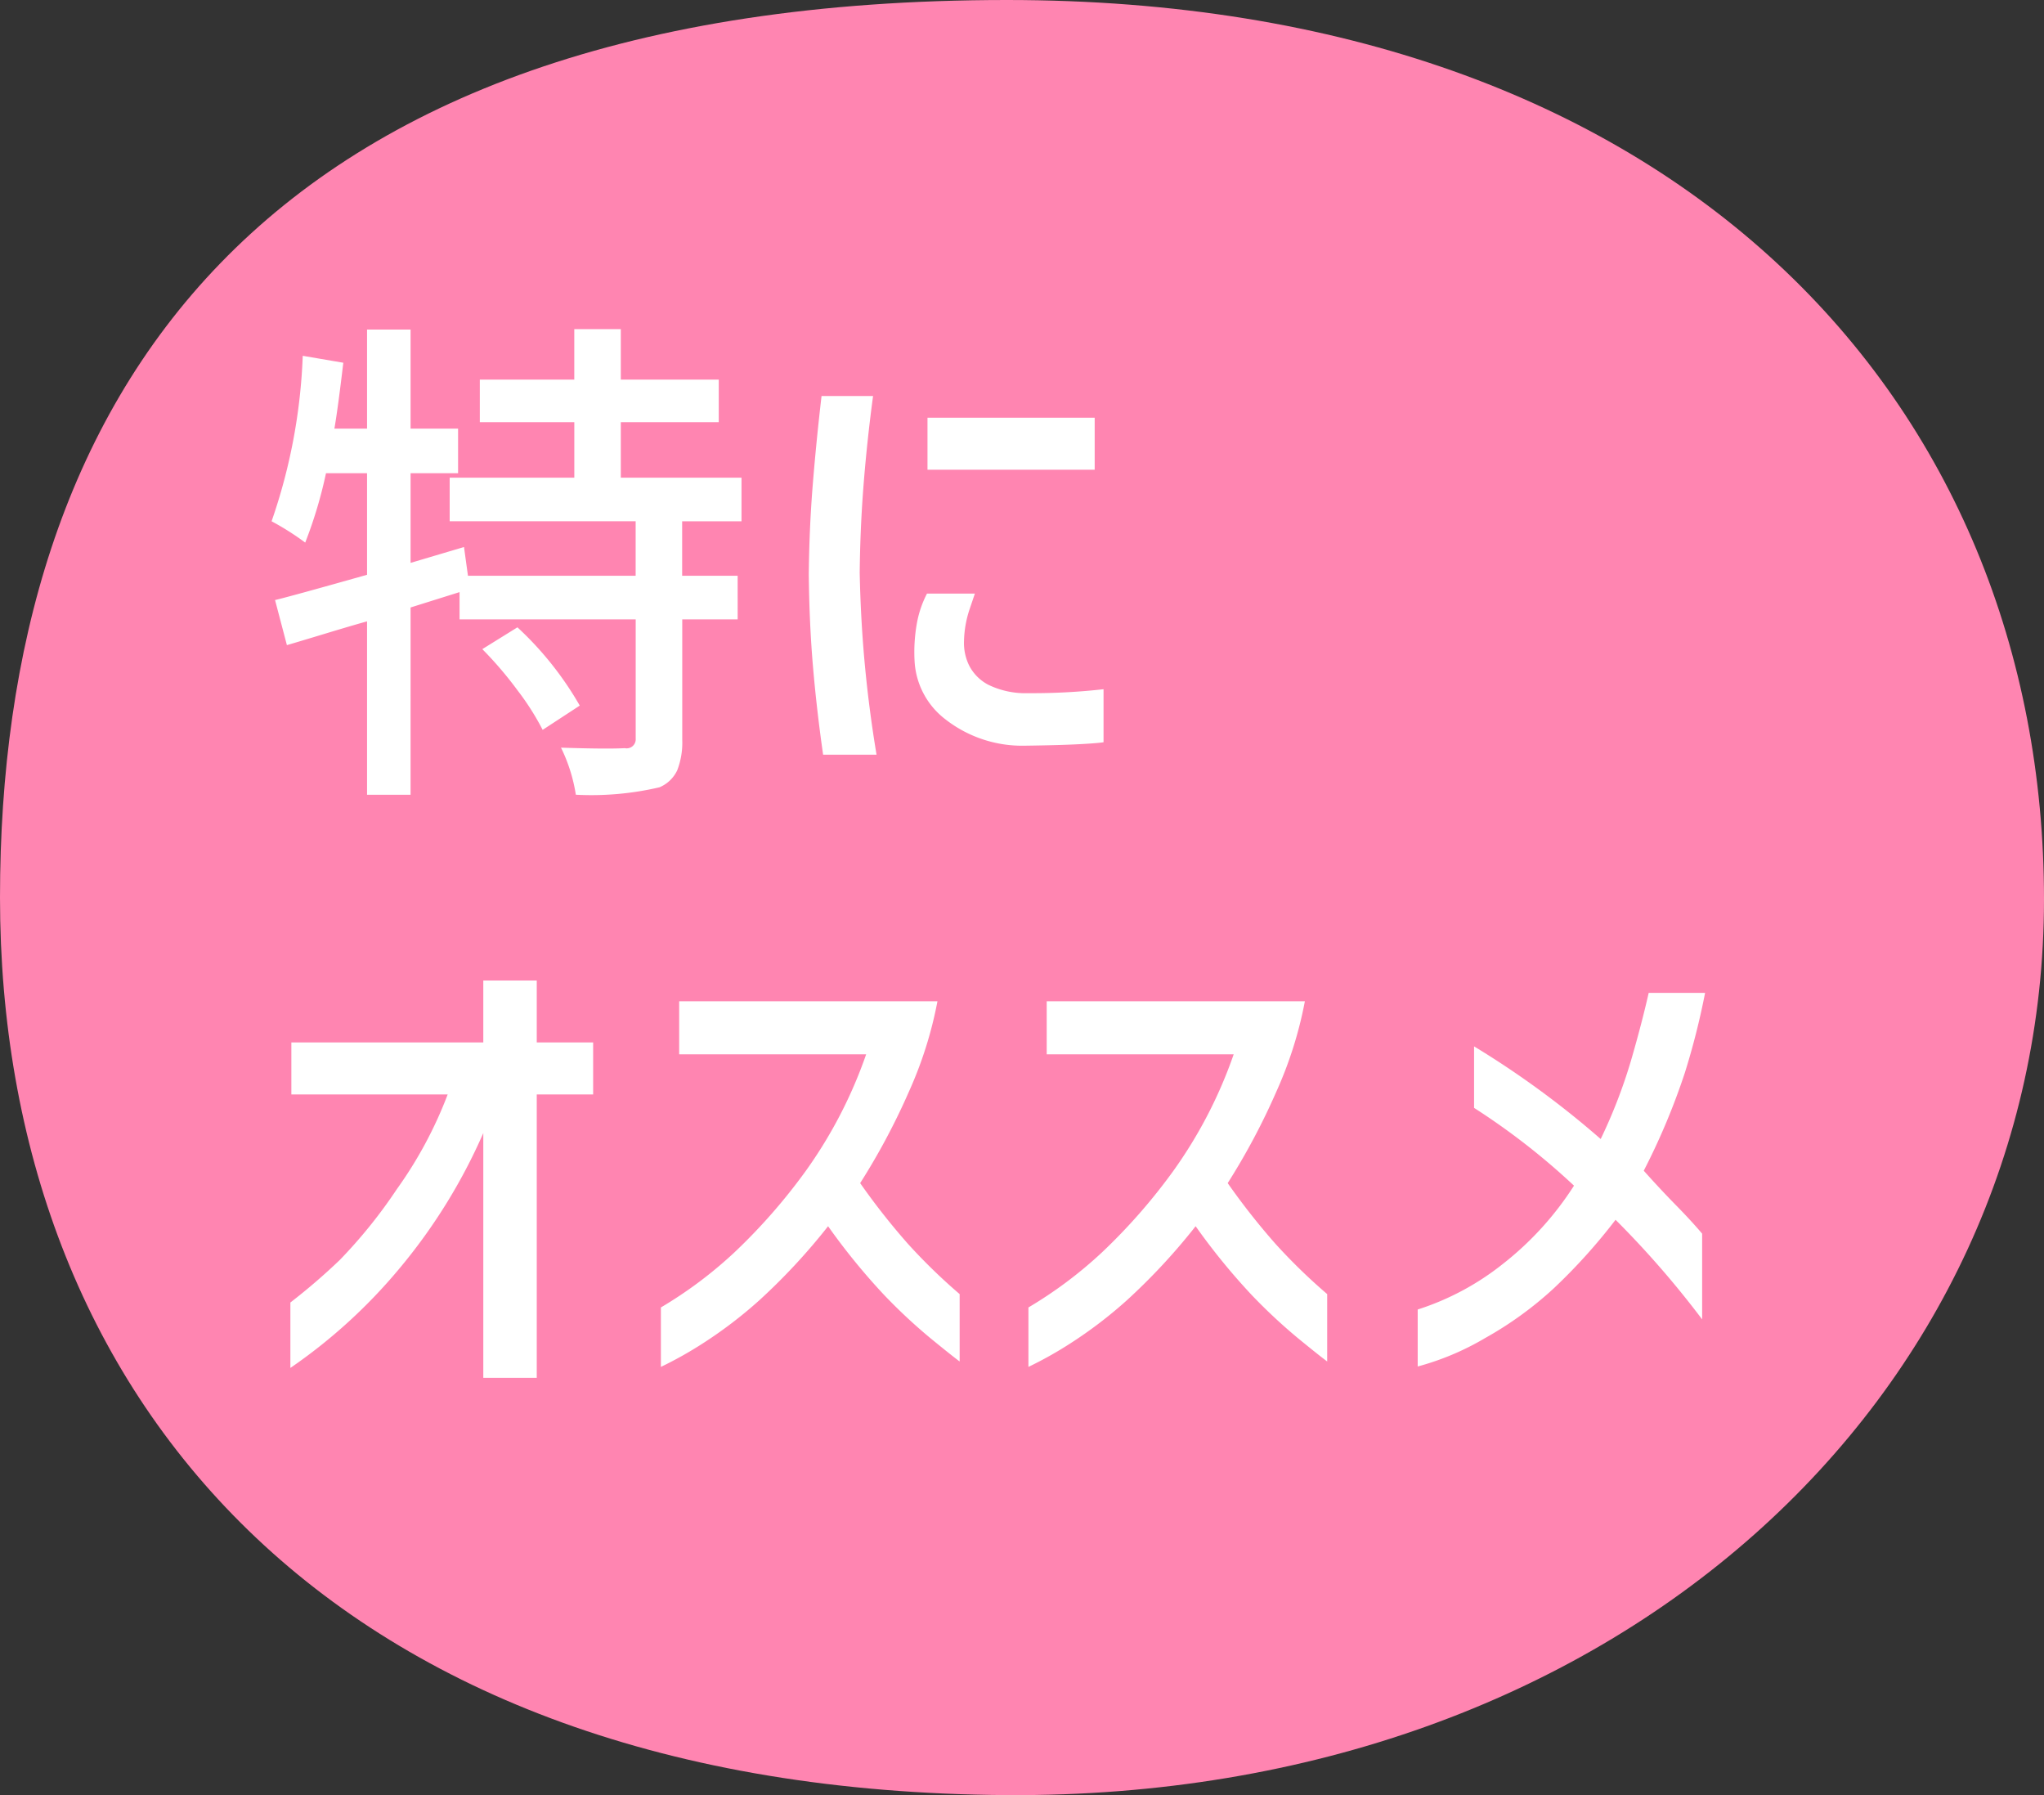 <svg id="osusume_のコピー_2" data-name="osusume のコピー 2" xmlns="http://www.w3.org/2000/svg" width="123" height="108" viewBox="0 0 123 108">
  <rect x="0" y="0" width="123" height="108" fill="#333333" stroke="none"/>
  <defs>
    <style>
      .cls-1 {
        fill: #ff85b1;
      }

      .cls-1, .cls-2 {
        fill-rule: evenodd;
      }

      .cls-2 {
        fill: #fff;
      }
    </style>
  </defs>
  <path id="シェイプ_1" data-name="シェイプ 1" class="cls-1" d="M0,54C0,24.176,15.222,0,60.593,0,101.058,0,123,24.287,123,54.111S97.3,108.23,60.593,108C19.7,107.746,0,83.824,0,54Z"/>
  <path id="特に_オススメ" data-name="特に オススメ" class="cls-2" d="M31.137,41.526a15.655,15.655,0,0,1,1.518,2.385l2.233-1.46a19.861,19.861,0,0,0-3.751-4.709l-2.113,1.312A22.5,22.5,0,0,1,31.137,41.526ZM44.621,28.739H37.358V25.4h5.894V22.837H37.358V19.8h-2.8v3.04H28.874V25.4H34.56v3.338h-7.5v2.623H38.251v3.279H28.16l-0.238-1.729-3.215.954V28.471h2.858V25.788H24.707V19.827H22.088v5.961H20.123q0.208-1.192.536-3.964l-2.441-.417a34.091,34.091,0,0,1-1.875,9.955,16.225,16.225,0,0,1,2.024,1.282,26.7,26.7,0,0,0,1.25-4.173h2.471v6.11q-4.644,1.312-5.537,1.52l0.714,2.712q0.714-.208,2.337-0.7t2.486-.73V47.815h2.619V36.548l2.947-.924v1.639h10.6v7.183a0.543,0.543,0,0,1-.655.566q-1.072.06-3.84-.03a9.855,9.855,0,0,1,.893,2.832,18,18,0,0,0,5.031-.447,2.052,2.052,0,0,0,1.072-1.028,4.615,4.615,0,0,0,.3-1.833V37.264h3.334V34.641H41.049V31.362h3.572V28.739Zm11.192-.477H65.874v-3.13H55.813v3.13Zm-0.625,9.165a9.836,9.836,0,0,0-.149,2.4A4.719,4.719,0,0,0,56.9,43.284a7.5,7.5,0,0,0,4.748,1.58q2.113-.029,3.259-0.089t1.5-.119V41.466a38.381,38.381,0,0,1-4.525.238,5.121,5.121,0,0,1-2.411-.507,2.694,2.694,0,0,1-1.161-1.177,3.073,3.073,0,0,1-.3-1.446,6.45,6.45,0,0,1,.327-1.893l0.328-.969H55.783A6.29,6.29,0,0,0,55.188,37.427Zm-6.281-8.241q-0.209,2.593-.238,5.365Q48.7,37.5,48.922,40.1t0.61,5.305h3.215q-0.447-2.683-.7-5.365t-0.313-5.574q0.029-2.742.238-5.365t0.566-5.276h-3.1Q49.115,26.593,48.907,29.186ZM32.3,82.895V65.846h3.393v-3.13H32.3V58.99H29.083v3.726H17.533v3.13H26.94a25.024,25.024,0,0,1-3.066,5.708,29.971,29.971,0,0,1-3.438,4.262,37.19,37.19,0,0,1-2.962,2.548V82.3a32.364,32.364,0,0,0,6.519-5.931,33.764,33.764,0,0,0,5.09-8.2V82.895H32.3ZM52.122,63.431a27.546,27.546,0,0,1-3.646,7.034,34.83,34.83,0,0,1-4.286,4.888,25.515,25.515,0,0,1-4.42,3.308v3.577a23.208,23.208,0,0,0,2.5-1.4,26.578,26.578,0,0,0,3.423-2.608,37.12,37.12,0,0,0,4.138-4.456,38.963,38.963,0,0,0,3.393,4.158,33.085,33.085,0,0,0,2.783,2.593q1.295,1.058,1.741,1.386V77.858a34.535,34.535,0,0,1-3.1-3.011,41.509,41.509,0,0,1-2.887-3.666A40.658,40.658,0,0,0,54.7,65.667a24.059,24.059,0,0,0,1.712-5.425H40.87v3.189H52.122Zm22.117,0a27.546,27.546,0,0,1-3.646,7.034,34.83,34.83,0,0,1-4.286,4.888,25.518,25.518,0,0,1-4.42,3.308v3.577a23.227,23.227,0,0,0,2.5-1.4,26.571,26.571,0,0,0,3.423-2.608,37.112,37.112,0,0,0,4.138-4.456,38.975,38.975,0,0,0,3.393,4.158,33.1,33.1,0,0,0,2.783,2.593q1.295,1.058,1.741,1.386V77.858a34.535,34.535,0,0,1-3.1-3.011,41.509,41.509,0,0,1-2.887-3.666,40.647,40.647,0,0,0,2.932-5.514,24.054,24.054,0,0,0,1.712-5.425H62.987v3.189H74.239ZM89.374,80.5a21.639,21.639,0,0,0,4.138-3,34.354,34.354,0,0,0,3.706-4.113,56.74,56.74,0,0,1,5.21,5.991V74.221q-0.656-.775-1.578-1.714t-1.935-2.072a40.683,40.683,0,0,0,2.471-5.887,44.552,44.552,0,0,0,1.22-4.814H99.212q-0.417,1.848-1.072,4.1a31.516,31.516,0,0,1-1.816,4.694,54.724,54.724,0,0,0-7.62-5.574v3.7a41.727,41.727,0,0,1,6.013,4.68,18.912,18.912,0,0,1-4.3,4.724,16.082,16.082,0,0,1-5.105,2.727v3.428A16.254,16.254,0,0,0,89.374,80.5Z"/>
</svg>
